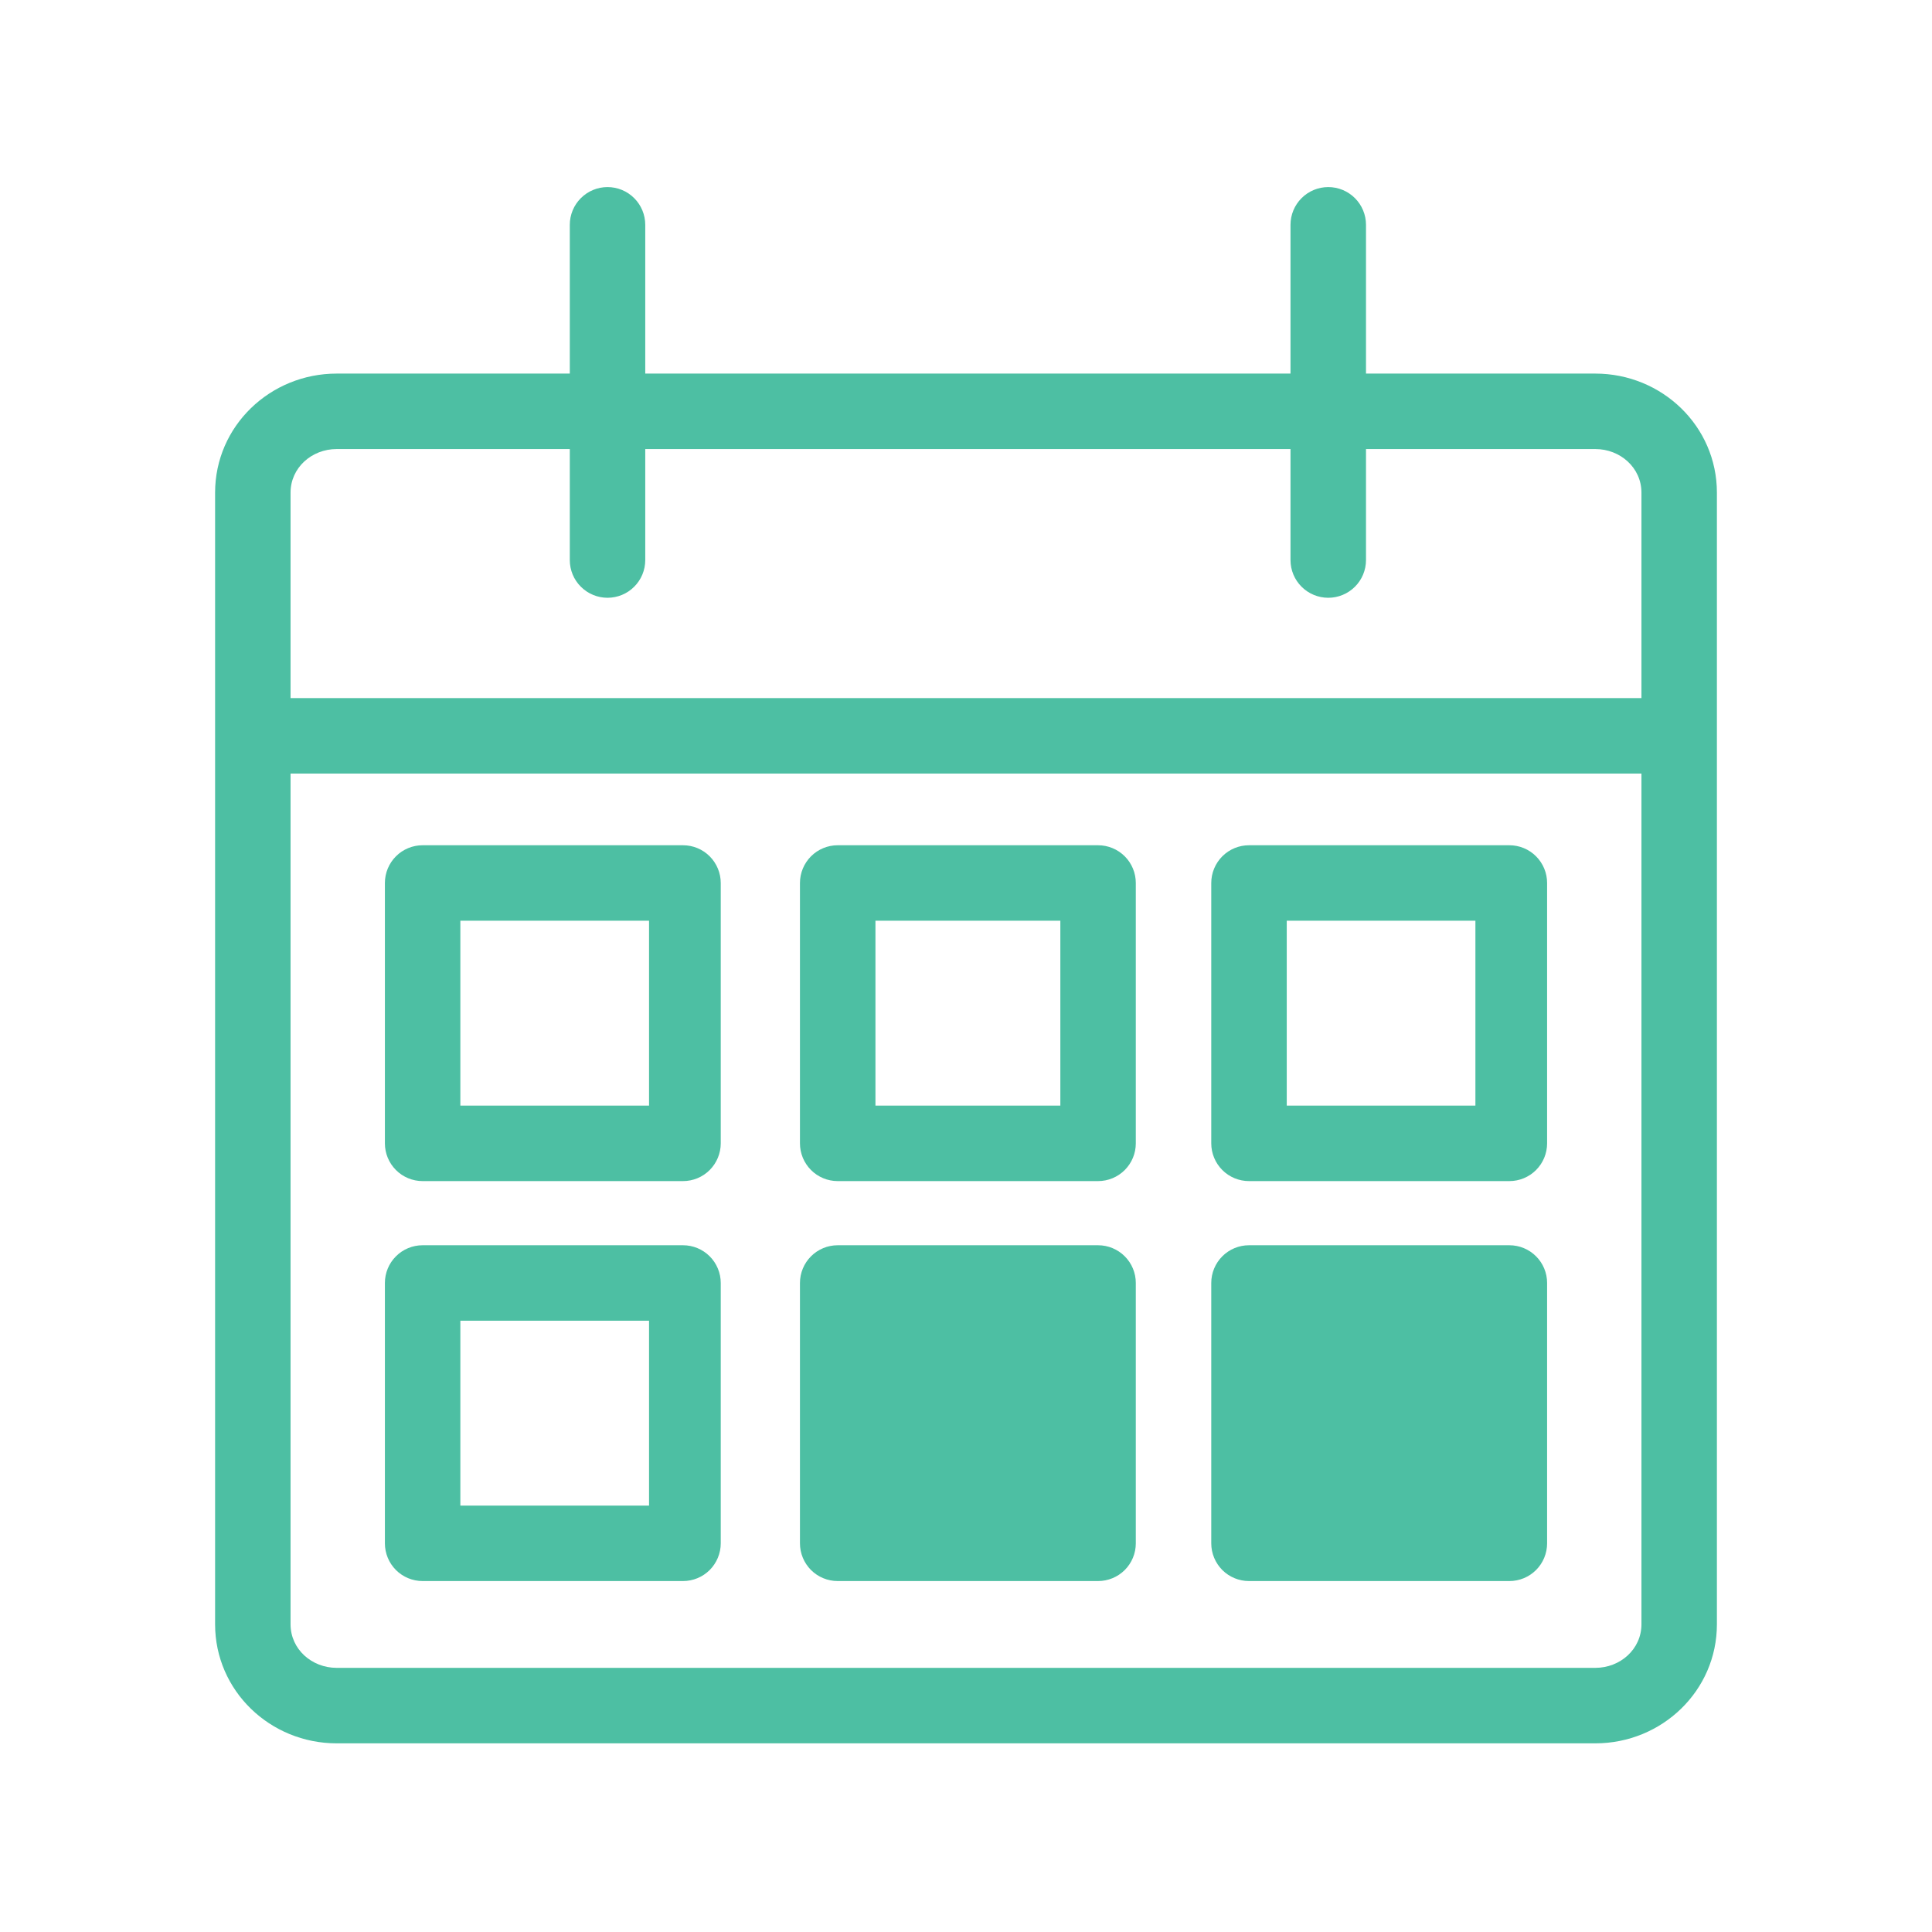 <svg width="54" height="54" viewBox="0 0 54 54" fill="none" xmlns="http://www.w3.org/2000/svg"><path d="M44.59 10.442H38.18V6.284C38.18 6.004 38.069 5.736 37.871 5.538C37.673 5.34 37.405 5.229 37.125 5.229C36.845 5.229 36.577 5.34 36.379 5.538C36.181 5.736 36.07 6.004 36.07 6.284V10.442H18.035V6.284C18.035 6.004 17.924 5.736 17.726 5.538C17.529 5.34 17.26 5.229 16.98 5.229C16.701 5.229 16.433 5.34 16.235 5.538C16.037 5.736 15.926 6.004 15.926 6.284V10.442H9.41C7.55 10.442 6.012 11.91 6.012 13.77V45.399C6.012 47.258 7.55 48.727 9.41 48.727H44.59C46.45 48.727 47.988 47.258 47.988 45.399V13.77C47.988 11.91 46.45 10.442 44.59 10.442ZM9.41 12.551H15.926V15.654C15.926 15.934 16.037 16.202 16.235 16.399C16.433 16.597 16.701 16.708 16.98 16.708C17.26 16.708 17.529 16.597 17.726 16.399C17.924 16.202 18.035 15.934 18.035 15.654V12.551H36.07V15.654C36.07 15.934 36.181 16.202 36.379 16.399C36.577 16.597 36.845 16.708 37.125 16.708C37.405 16.708 37.673 16.597 37.871 16.399C38.069 16.202 38.18 15.934 38.18 15.654V12.551H44.59C45.287 12.551 45.879 13.073 45.879 13.77V19.512H8.121V13.77C8.121 13.073 8.713 12.551 9.41 12.551ZM44.59 46.617H9.41C8.713 46.617 8.121 46.095 8.121 45.399V21.621H45.879V45.399C45.879 46.095 45.287 46.617 44.59 46.617Z" fill="#4DBFA3"/><path d="M31.746 24.68C31.746 24.4 31.635 24.132 31.437 23.934C31.239 23.736 30.971 23.625 30.691 23.625H23.414C23.134 23.625 22.866 23.736 22.668 23.934C22.471 24.132 22.359 24.4 22.359 24.68V31.957C22.359 32.237 22.471 32.505 22.668 32.703C22.866 32.901 23.134 33.012 23.414 33.012H30.691C30.971 33.012 31.239 32.901 31.437 32.703C31.635 32.505 31.746 32.237 31.746 31.957V24.68ZM29.637 30.902H24.469V25.734H29.637V30.902Z" fill="#4DBFA3"/><path d="M20.145 24.68C20.145 24.4 20.033 24.132 19.836 23.934C19.638 23.736 19.37 23.625 19.09 23.625H11.812C11.533 23.625 11.264 23.736 11.067 23.934C10.869 24.132 10.758 24.4 10.758 24.68V31.957C10.758 32.237 10.869 32.505 11.067 32.703C11.264 32.901 11.533 33.012 11.812 33.012H19.09C19.37 33.012 19.638 32.901 19.836 32.703C20.033 32.505 20.145 32.237 20.145 31.957V24.68ZM18.141 30.902H12.867V25.734H18.141V30.902Z" fill="#4DBFA3"/><path d="M43.242 24.68C43.242 24.4 43.131 24.132 42.933 23.934C42.736 23.736 42.467 23.625 42.188 23.625H34.91C34.63 23.625 34.362 23.736 34.164 23.934C33.967 24.132 33.855 24.4 33.855 24.68V31.957C33.855 32.237 33.967 32.505 34.164 32.703C34.362 32.901 34.63 33.012 34.91 33.012H42.188C42.467 33.012 42.736 32.901 42.933 32.703C43.131 32.505 43.242 32.237 43.242 31.957V24.68ZM41.238 30.902H35.965V25.734H41.238V30.902Z" fill="#4DBFA3"/><path d="M31.746 35.859C31.746 35.58 31.635 35.311 31.437 35.114C31.239 34.916 30.971 34.805 30.691 34.805H23.414C23.134 34.805 22.866 34.916 22.668 35.114C22.471 35.311 22.359 35.58 22.359 35.859V43.137C22.359 43.416 22.471 43.685 22.668 43.883C22.866 44.08 23.134 44.191 23.414 44.191H30.691C30.971 44.191 31.239 44.08 31.437 43.883C31.635 43.685 31.746 43.416 31.746 43.137V35.859ZM29.637 42.082H24.469V36.914H29.637V42.082Z" fill="#4DBFA3"/><path d="M20.145 35.859C20.145 35.58 20.033 35.311 19.836 35.114C19.638 34.916 19.37 34.805 19.09 34.805H11.812C11.533 34.805 11.264 34.916 11.067 35.114C10.869 35.311 10.758 35.58 10.758 35.859V43.137C10.758 43.416 10.869 43.685 11.067 43.883C11.264 44.08 11.533 44.191 11.812 44.191H19.09C19.37 44.191 19.638 44.08 19.836 43.883C20.033 43.685 20.145 43.416 20.145 43.137V35.859ZM18.141 42.082H12.867V36.914H18.141V42.082Z" fill="#4DBFA3"/><path d="M43.242 35.859C43.242 35.58 43.131 35.311 42.933 35.114C42.736 34.916 42.467 34.805 42.188 34.805H34.91C34.63 34.805 34.362 34.916 34.164 35.114C33.967 35.311 33.855 35.58 33.855 35.859V43.137C33.855 43.416 33.967 43.685 34.164 43.883C34.362 44.08 34.63 44.191 34.91 44.191H42.188C42.467 44.191 42.736 44.08 42.933 43.883C43.131 43.685 43.242 43.416 43.242 43.137V35.859ZM41.238 42.082H35.965V36.914H41.238V42.082Z" fill="#4DBFA3"/><path fill="#4DBFA3" d="M35 36H42V43H35z"/><path fill="#4DBFA3" d="M24 36H31V43H24z"/></svg>